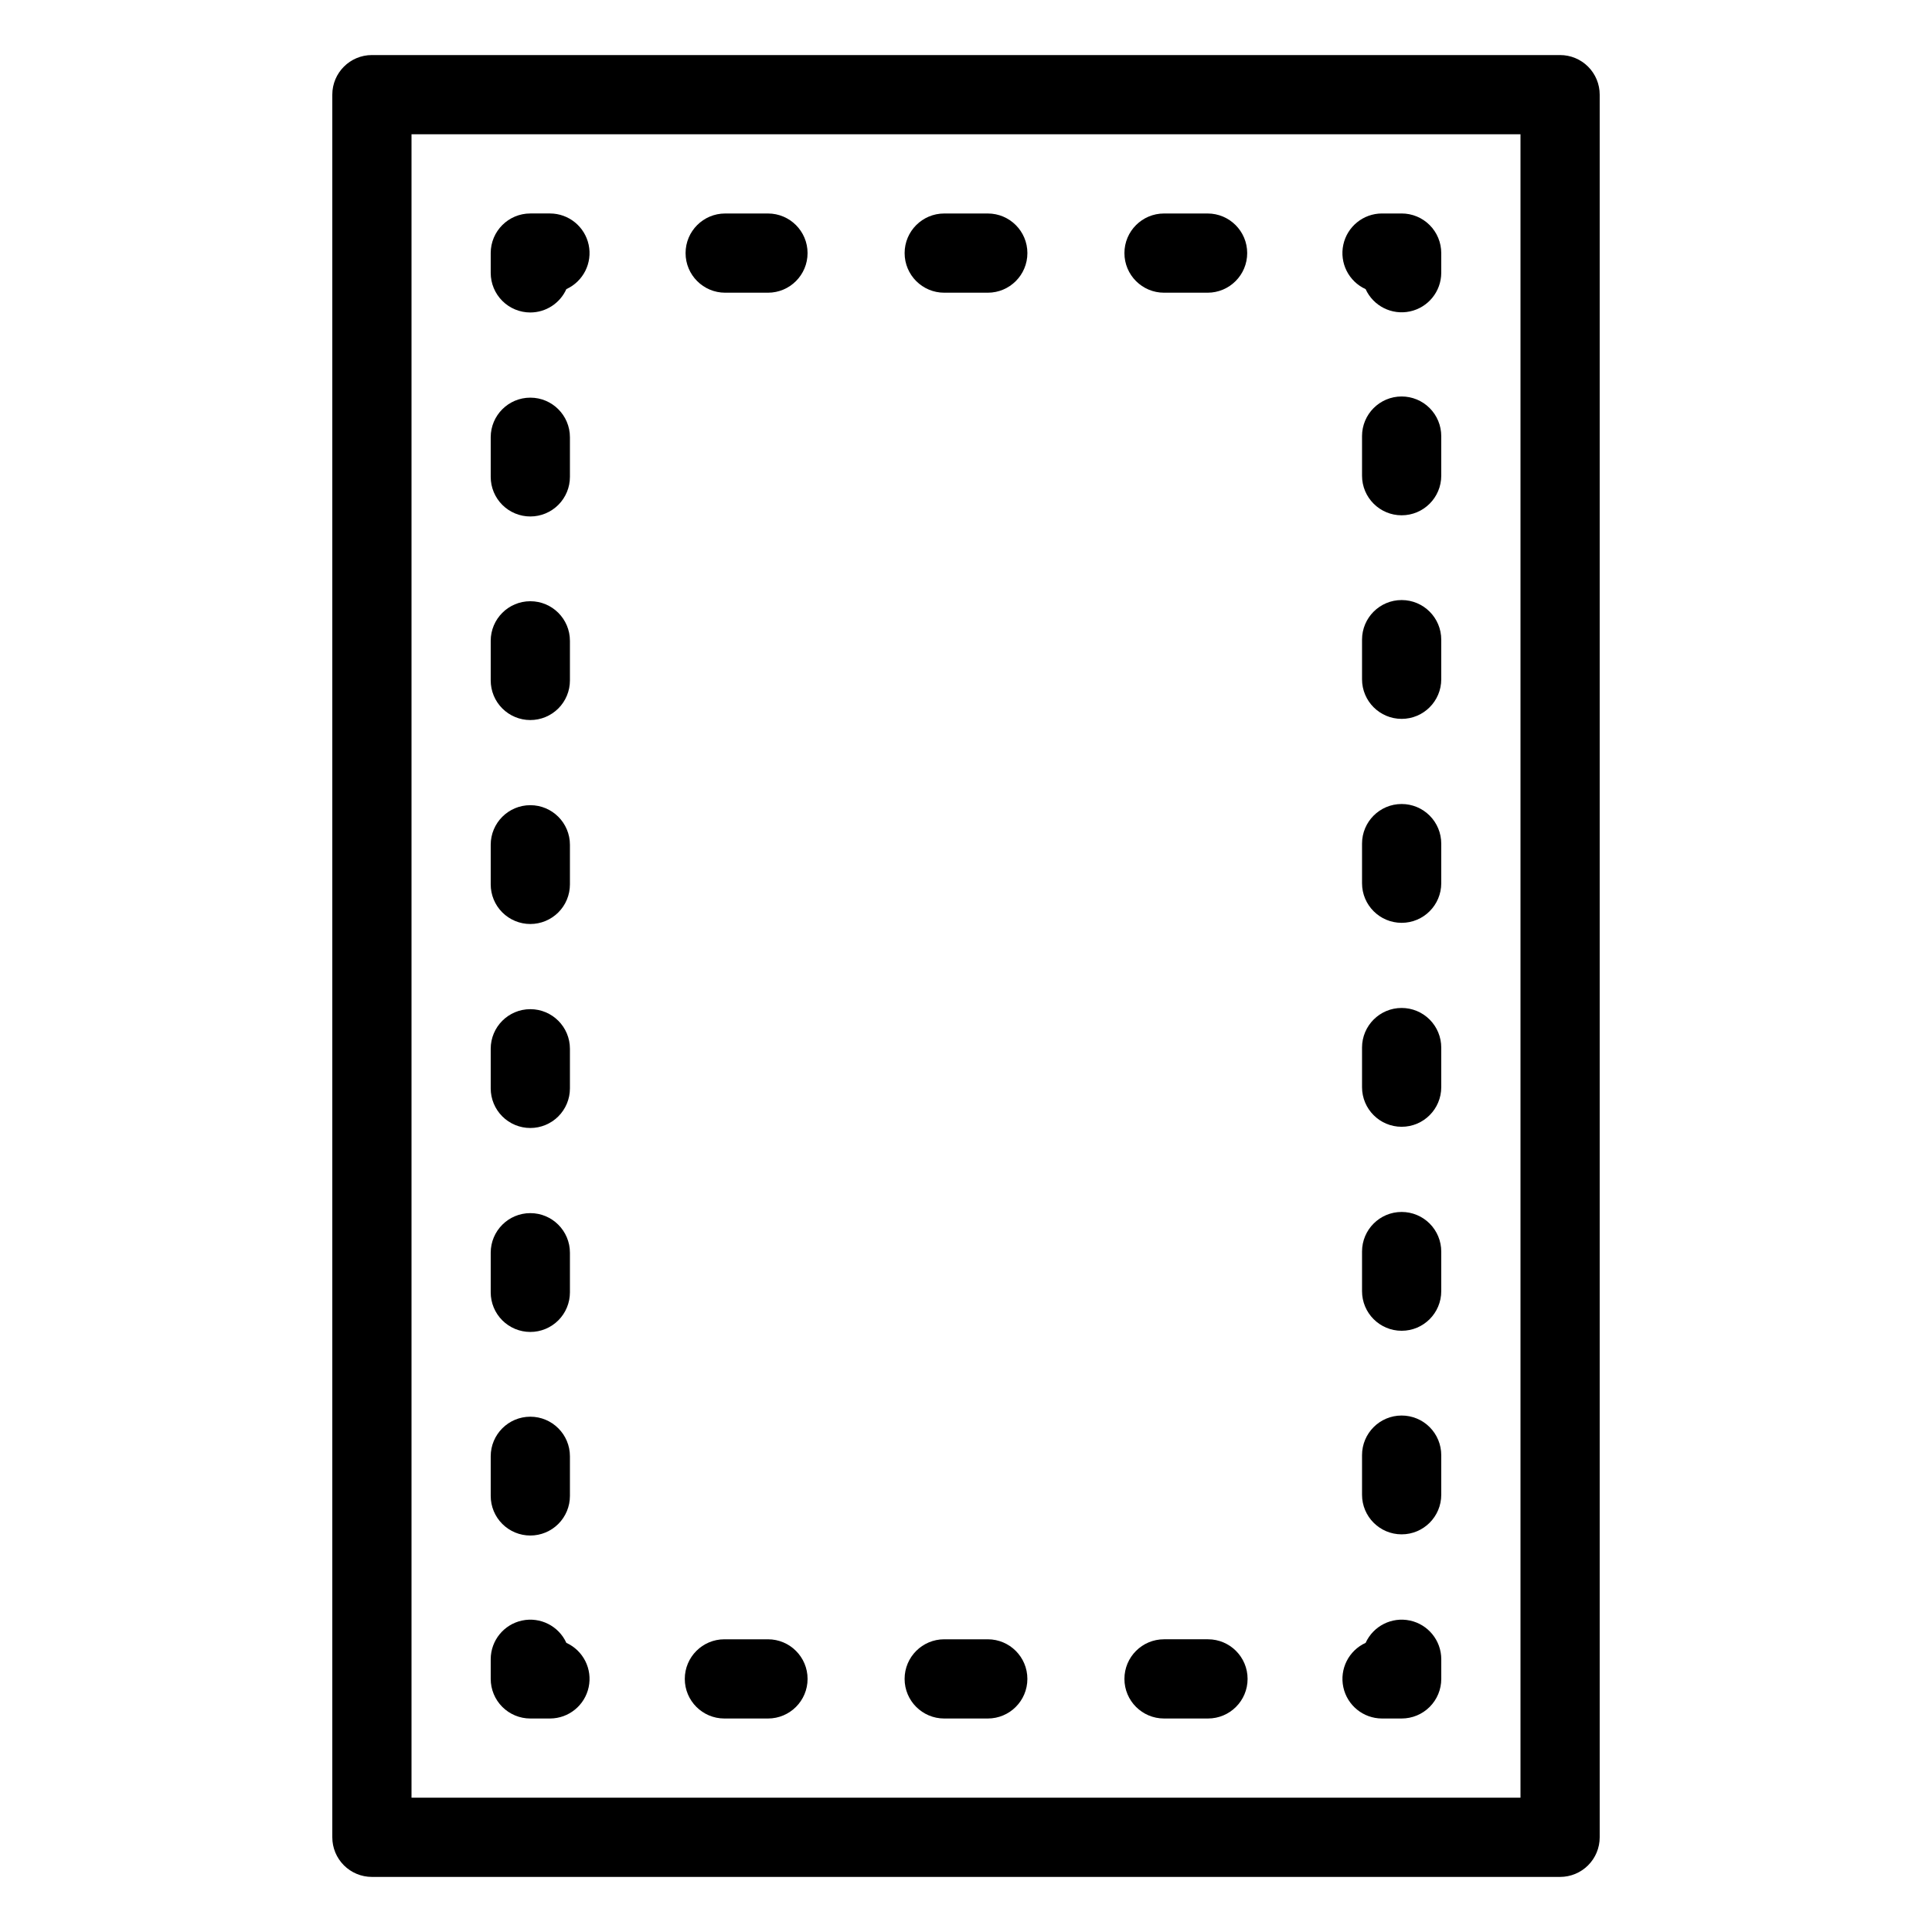 <?xml version="1.0" encoding="UTF-8"?>
<!-- Uploaded to: SVG Repo, www.svgrepo.com, Generator: SVG Repo Mixer Tools -->
<svg fill="#000000" width="800px" height="800px" version="1.1" viewBox="144 144 512 512" xmlns="http://www.w3.org/2000/svg">
 <g>
  <path d="m557.44 158.59h-314.88c-5.797 0-10.496 4.699-10.496 10.496v461.82c0 2.785 1.105 5.453 3.074 7.422s4.637 3.074 7.422 3.074h314.88c2.785 0 5.453-1.105 7.422-3.074s3.074-4.637 3.074-7.422v-461.82c0-2.785-1.105-5.453-3.074-7.422s-4.637-3.074-7.422-3.074zm-10.496 461.82h-293.89v-440.83h293.89z"/>
  <path d="m510.21 599.42h5.246c2.785 0 5.457-1.105 7.422-3.074 1.969-1.969 3.074-4.637 3.074-7.422v-5.246c-0.02-4.93-3.473-9.18-8.293-10.215s-9.707 1.426-11.754 5.91c-4.484 2.043-6.945 6.934-5.91 11.754 1.035 4.82 5.285 8.273 10.215 8.293z"/>
  <path d="m405.77 578.43h-11.547 0.004c-5.797 0-10.496 4.699-10.496 10.496s4.699 10.496 10.496 10.496h11.547-0.004c5.797 0 10.496-4.699 10.496-10.496s-4.699-10.496-10.496-10.496z"/>
  <path d="m347.52 578.43h-11.547c-5.797 0-10.496 4.699-10.496 10.496s4.699 10.496 10.496 10.496h11.547c5.797 0 10.496-4.699 10.496-10.496s-4.699-10.496-10.496-10.496z"/>
  <path d="m452.48 599.42h11.652-0.004c5.797 0 10.496-4.699 10.496-10.496s-4.699-10.496-10.496-10.496h-11.648c-5.797 0-10.496 4.699-10.496 10.496s4.699 10.496 10.496 10.496z"/>
  <path d="m284.54 599.42h5.246c4.93-0.02 9.18-3.473 10.215-8.293 1.035-4.82-1.426-9.711-5.91-11.754-2.043-4.484-6.934-6.945-11.754-5.91-4.82 1.035-8.27 5.285-8.293 10.215v5.246c0 2.785 1.105 5.453 3.074 7.422s4.637 3.074 7.422 3.074z"/>
  <path d="m284.54 280.87c2.781 0 5.453-1.105 7.422-3.074s3.074-4.637 3.074-7.422v-10.496c0-5.797-4.699-10.496-10.496-10.496s-10.496 4.699-10.496 10.496v10.496c0 2.785 1.105 5.453 3.074 7.422s4.637 3.074 7.422 3.074z"/>
  <path d="m284.54 496.98c2.781 0 5.453-1.105 7.422-3.074s3.074-4.637 3.074-7.422v-10.496c0-5.797-4.699-10.496-10.496-10.496s-10.496 4.699-10.496 10.496v10.496c0 2.785 1.105 5.453 3.074 7.422s4.637 3.074 7.422 3.074z"/>
  <path d="m284.54 550.93c2.781 0 5.453-1.105 7.422-3.074 1.969-1.965 3.074-4.637 3.074-7.422v-10.496c0-5.793-4.699-10.496-10.496-10.496s-10.496 4.703-10.496 10.496v10.496c0 2.785 1.105 5.457 3.074 7.422 1.969 1.969 4.637 3.074 7.422 3.074z"/>
  <path d="m284.54 442.93c2.781 0 5.453-1.105 7.422-3.074s3.074-4.637 3.074-7.422v-10.496c0-5.797-4.699-10.496-10.496-10.496s-10.496 4.699-10.496 10.496v10.496c0 2.785 1.105 5.453 3.074 7.422s4.637 3.074 7.422 3.074z"/>
  <path d="m284.54 334.82c2.781 0 5.453-1.105 7.422-3.074 1.969-1.965 3.074-4.637 3.074-7.422v-10.496c0-5.797-4.699-10.496-10.496-10.496s-10.496 4.699-10.496 10.496v10.496c0 2.785 1.105 5.457 3.074 7.422 1.969 1.969 4.637 3.074 7.422 3.074z"/>
  <path d="m284.54 388.87c2.781 0 5.453-1.105 7.422-3.074 1.969-1.965 3.074-4.637 3.074-7.422v-10.496c0-5.797-4.699-10.496-10.496-10.496s-10.496 4.699-10.496 10.496v10.496c0 2.785 1.105 5.457 3.074 7.422 1.969 1.969 4.637 3.074 7.422 3.074z"/>
  <path d="m284.54 226.81c4.125-0.008 7.859-2.43 9.551-6.191 4.484-2.043 6.945-6.934 5.91-11.754-1.035-4.82-5.285-8.27-10.215-8.293h-5.246c-5.797 0-10.496 4.699-10.496 10.496v5.246c0 2.785 1.105 5.453 3.074 7.422s4.637 3.074 7.422 3.074z"/>
  <path d="m452.48 221.57h11.547-0.004c5.797 0 10.496-4.699 10.496-10.496 0-5.797-4.699-10.496-10.496-10.496h-11.543c-5.797 0-10.496 4.699-10.496 10.496 0 5.797 4.699 10.496 10.496 10.496z"/>
  <path d="m394.23 221.57h11.547-0.004c5.797 0 10.496-4.699 10.496-10.496 0-5.797-4.699-10.496-10.496-10.496h-11.547 0.004c-5.797 0-10.496 4.699-10.496 10.496 0 5.797 4.699 10.496 10.496 10.496z"/>
  <path d="m336.18 221.57h11.336c5.797 0 10.496-4.699 10.496-10.496 0-5.797-4.699-10.496-10.496-10.496h-11.336c-5.797 0-10.496 4.699-10.496 10.496 0 5.797 4.699 10.496 10.496 10.496z"/>
  <path d="m505.9 220.62c2.047 4.488 6.934 6.945 11.754 5.91s8.273-5.285 8.293-10.215v-5.246c0-2.785-1.105-5.453-3.074-7.422-1.965-1.969-4.637-3.074-7.422-3.074h-5.246c-4.93 0.023-9.18 3.473-10.215 8.293-1.035 4.82 1.426 9.711 5.91 11.754z"/>
  <path d="m515.45 465.18c-5.797 0-10.496 4.699-10.496 10.496v10.496c0 5.797 4.699 10.496 10.496 10.496s10.496-4.699 10.496-10.496v-10.496c0-2.785-1.105-5.453-3.074-7.422-1.965-1.969-4.637-3.074-7.422-3.074z"/>
  <path d="m515.45 519.13c-5.797 0-10.496 4.699-10.496 10.496v10.496c0 5.797 4.699 10.496 10.496 10.496s10.496-4.699 10.496-10.496v-10.496c0-2.785-1.105-5.453-3.074-7.422-1.965-1.969-4.637-3.074-7.422-3.074z"/>
  <path d="m515.45 249.07c-5.797 0-10.496 4.699-10.496 10.496v10.496c0 5.797 4.699 10.496 10.496 10.496s10.496-4.699 10.496-10.496v-10.496c0-2.785-1.105-5.453-3.074-7.422-1.965-1.969-4.637-3.074-7.422-3.074z"/>
  <path d="m515.45 303.02c-5.797 0-10.496 4.699-10.496 10.496v10.496c0 5.797 4.699 10.496 10.496 10.496s10.496-4.699 10.496-10.496v-10.496c0-5.797-4.699-10.496-10.496-10.496z"/>
  <path d="m515.45 357.07c-5.797 0-10.496 4.699-10.496 10.496v10.496c0 5.797 4.699 10.496 10.496 10.496s10.496-4.699 10.496-10.496v-10.496c0-2.785-1.105-5.453-3.074-7.422-1.965-1.969-4.637-3.074-7.422-3.074z"/>
  <path d="m515.45 411.12c-5.797 0-10.496 4.699-10.496 10.496v10.496c0 5.797 4.699 10.496 10.496 10.496s10.496-4.699 10.496-10.496v-10.496c0-2.785-1.105-5.453-3.074-7.422-1.965-1.969-4.637-3.074-7.422-3.074z"/>
 </g>
</svg>